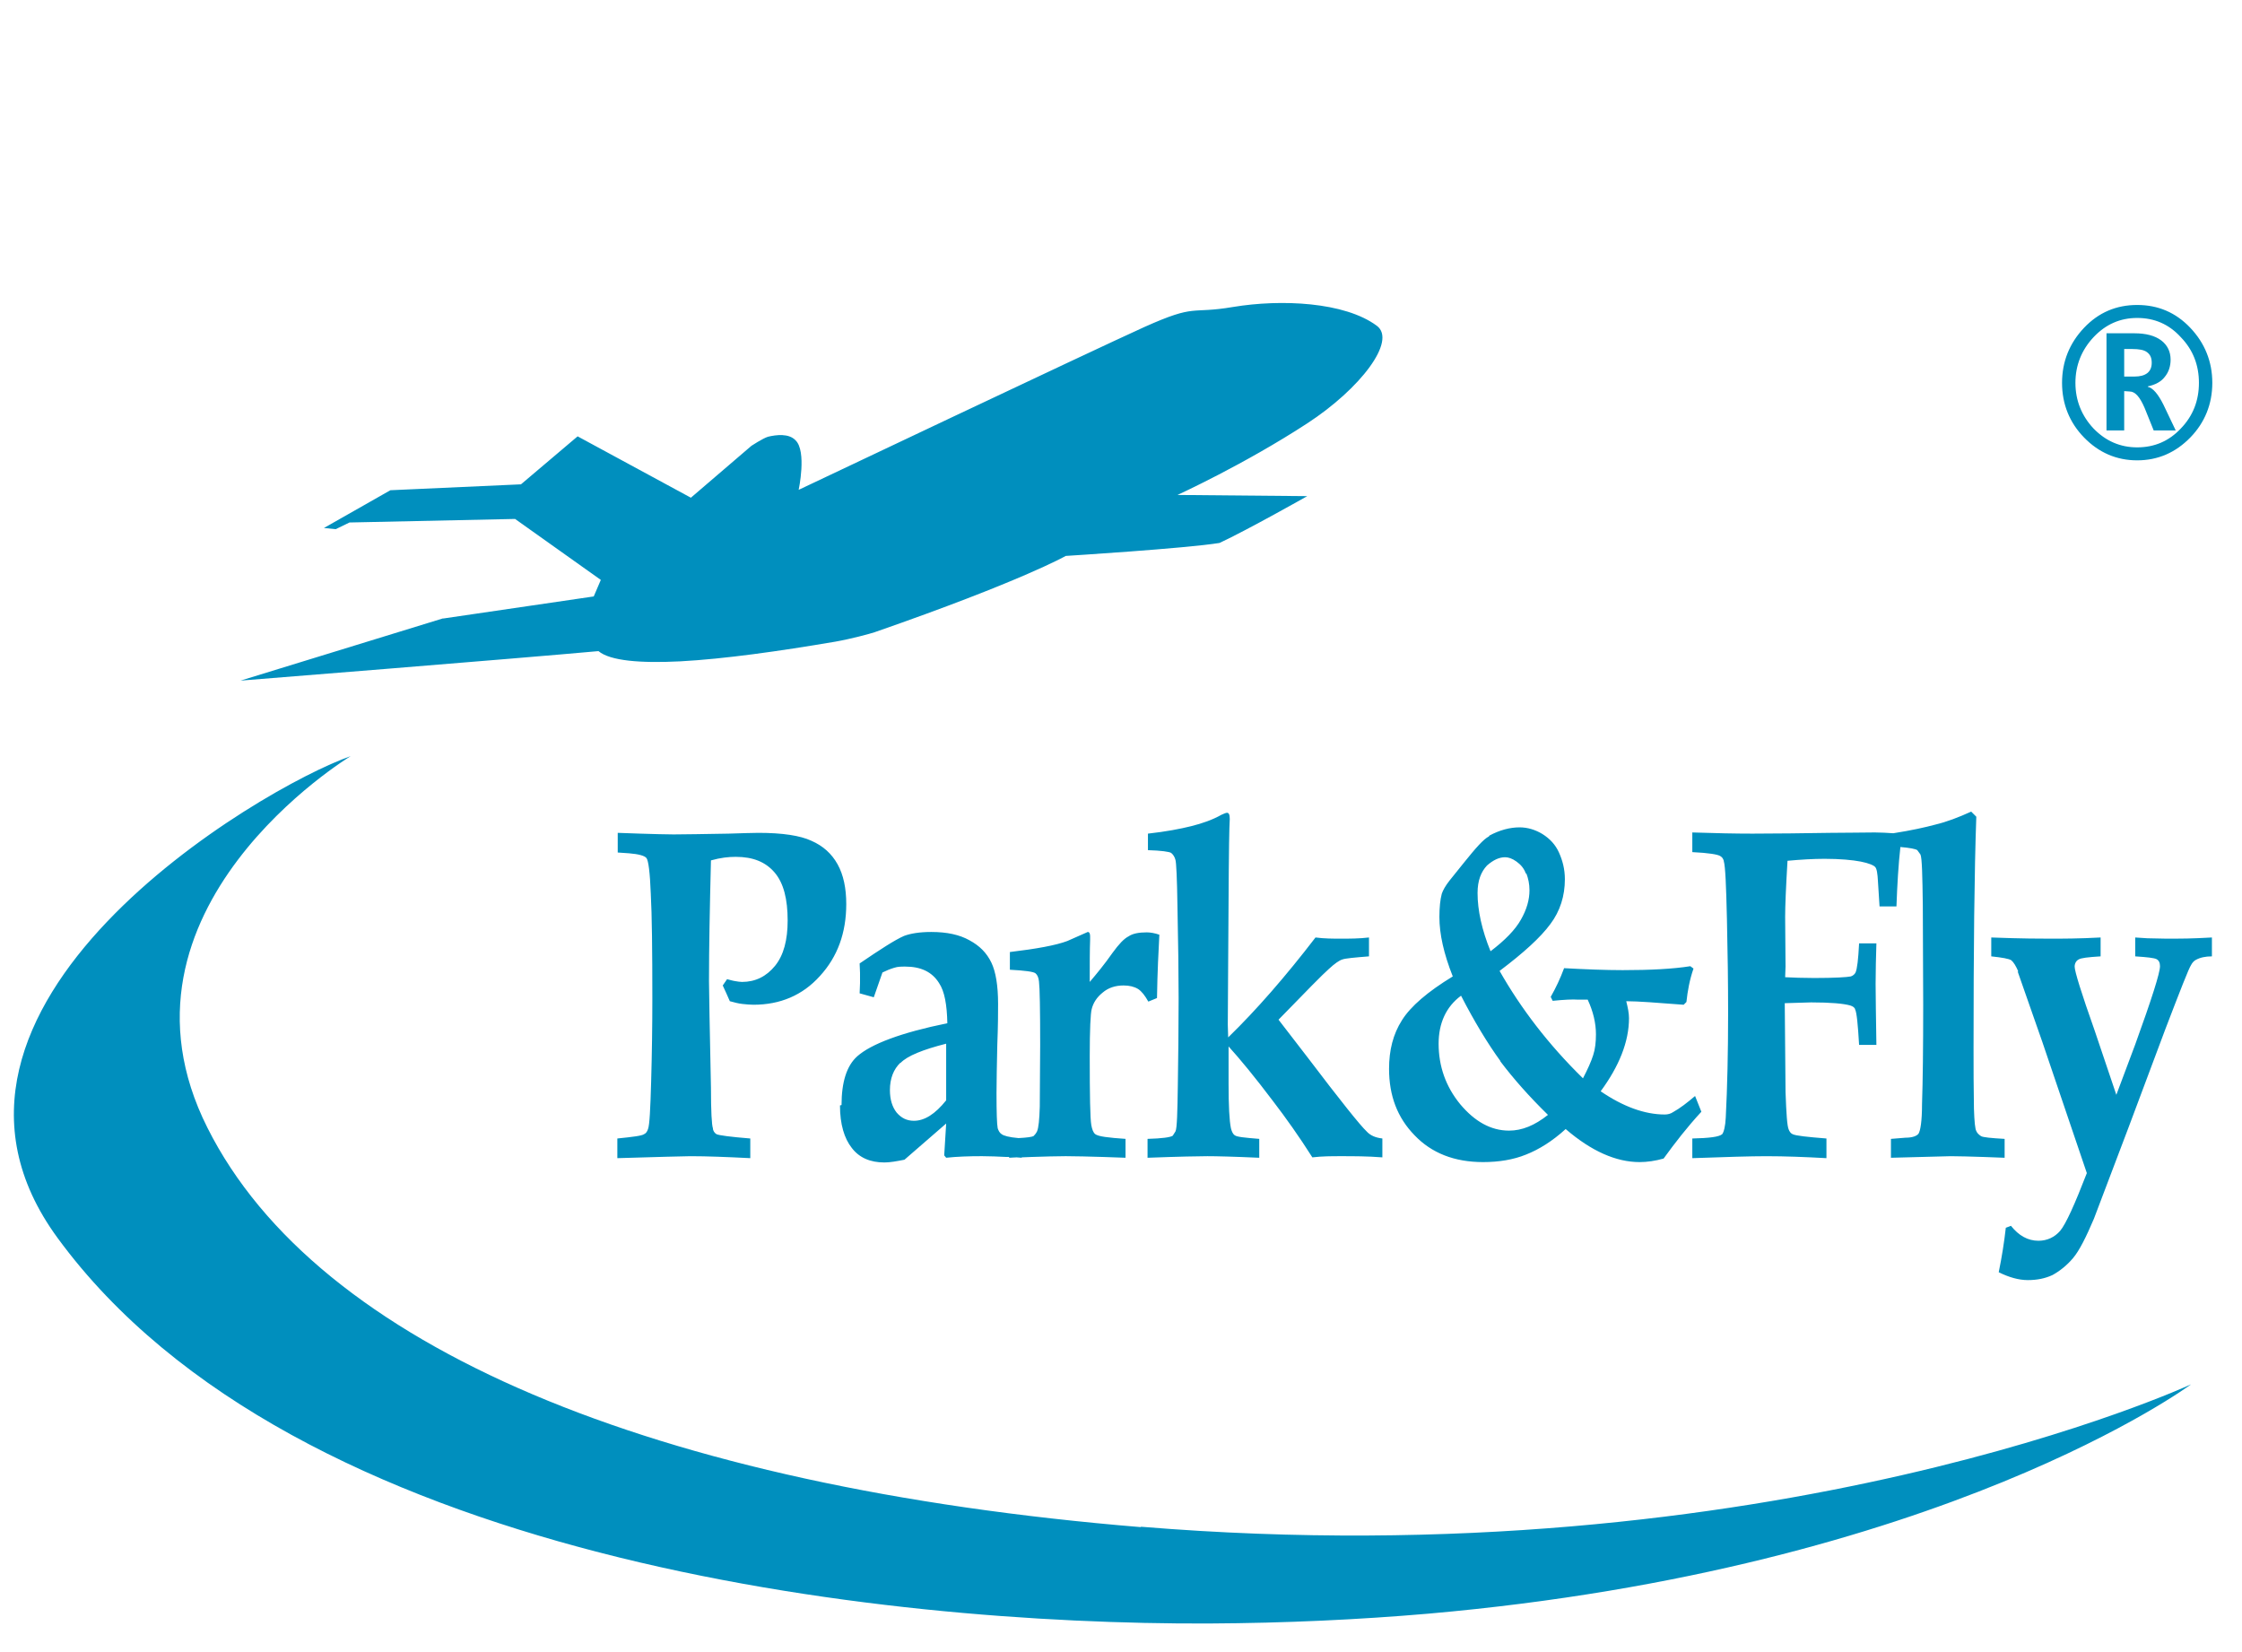 <?xml version="1.0" encoding="UTF-8" standalone="no"?>
<!-- Created with Inkscape (http://www.inkscape.org/) -->

<svg
   xmlns:dc="http://purl.org/dc/elements/1.1/"
   xmlns:cc="http://creativecommons.org/ns#"
   xmlns:rdf="http://www.w3.org/1999/02/22-rdf-syntax-ns#"
   xmlns:svg="http://www.w3.org/2000/svg"
   xmlns="http://www.w3.org/2000/svg"
   xmlns:sodipodi="http://sodipodi.sourceforge.net/DTD/sodipodi-0.dtd"
   xmlns:inkscape="http://www.inkscape.org/namespaces/inkscape"
   width="57mm"
   height="42mm"
   viewBox="0 0 57 42"
   version="1.1"
   id="svg8"
   inkscape:version="0.92.1 r15371"
   sodipodi:docname="logo.svg">
  <defs
     id="defs2">
    <style
       id="style4485"
       type="text/css"><![CDATA[
    .fil1 {fill:none}
    .fil0 {fill:#008FBE}
   ]]></style>
    <clipPath
       id="id0">
      <path
         id="path4487"
         d="m 5385,12722 h 5700 v 4256 H 5385 Z"
         inkscape:connector-curvature="0" />
    </clipPath>
  </defs>
  <sodipodi:namedview
     id="base"
     pagecolor="#ffffff"
     bordercolor="#666666"
     borderopacity="1.0"
     inkscape:pageopacity="0.0"
     inkscape:pageshadow="2"
     inkscape:zoom="1.979899"
     inkscape:cx="77.307025"
     inkscape:cy="111.10042"
     inkscape:document-units="mm"
     inkscape:current-layer="layer1"
     showgrid="false"
     inkscape:window-width="1920"
     inkscape:window-height="1053"
     inkscape:window-x="0"
     inkscape:window-y="27"
     inkscape:window-maximized="1" />
  <g
     inkscape:label="Layer 1"
     inkscape:groupmode="layer"
     id="layer1"
     transform="translate(0,-255)">
    <g
       style="clip-rule:evenodd;fill-rule:evenodd;image-rendering:optimizeQuality;shape-rendering:geometricPrecision;text-rendering:geometricPrecision"
       id="g4522"
       transform="matrix(0.01,0,0,0.01,-53.845,128.093)">
      <g
         id="Layer_x0020_1">
        <g
           id="g4493" />
        <g
           id="g4500"
           clip-path="url(#id0)">
          <g
             id="g4498">
            <g
               id="g4496">
              <path
                 d="m 8285,16573 v -1 c 1605,132 2670,-362 2670,-362 0,0 -631,468 -1939,583 -174,15 -361,24 -559,25 -831,3 -2324,-158 -2926,-980 -432,-589 518,-1146 745,-1225 0,0 -644,389 -364,945 279,556 1136,913 2373,1015 z m 2229,-1413 63,180 113,333 c -31,80 -53,129 -68,147 -14,16 -33,25 -55,25 -27,0 -50,-13 -70,-38 l -13,5 c -4,36 -10,74 -18,113 26,13 51,20 74,20 23,0 44,-4 63,-13 18,-10 36,-24 52,-43 16,-19 33,-53 53,-100 l 88,-232 94,-251 c 38,-99 59,-153 65,-162 3,-6 8,-11 12,-13 11,-6 24,-9 41,-9 v -48 c -52,3 -84,3 -96,3 -11,0 -34,0 -68,-1 l -31,-2 v 48 c 31,2 48,4 54,7 6,3 9,9 9,18 0,17 -21,83 -63,199 l -48,128 -55,-163 c -34,-96 -51,-151 -51,-163 0,-8 4,-15 10,-18 6,-4 24,-6 56,-8 v -48 c -55,3 -98,3 -128,3 -22,0 -72,0 -150,-3 v 48 c 28,3 45,6 51,10 6,5 12,15 18,29 z m -747,-280 v -1 c -2,-6 -4,-9 -9,-12 -6,-4 -29,-8 -71,-10 v -50 c 60,2 110,3 153,3 63,0 128,-1 197,-2 45,0 83,-1 114,-1 16,0 31,1 47,2 45,-7 81,-15 107,-22 29,-7 58,-18 91,-33 l 13,13 c -5,140 -7,337 -7,588 0,51 0,101 1,154 1,33 3,52 6,57 2,5 6,9 12,13 5,3 25,5 60,7 v 48 l -53,-2 c -34,-1 -61,-2 -84,-2 l -152,4 v -48 l 37,-3 c 17,0 28,-4 33,-10 5,-8 9,-32 9,-75 2,-59 3,-144 3,-253 l -1,-252 c -1,-77 -2,-121 -6,-130 l -8,-11 c -4,-3 -19,-6 -43,-8 -5,45 -8,95 -10,151 h -43 l -4,-63 c -1,-20 -3,-33 -7,-37 -3,-4 -16,-10 -37,-14 -21,-4 -52,-7 -92,-7 -29,0 -61,2 -94,5 -4,68 -6,115 -6,142 l 1,127 -1,27 c 20,1 45,2 74,2 52,0 83,-2 93,-4 6,-2 10,-6 12,-10 4,-9 7,-33 9,-74 h 44 c -1,34 -2,69 -2,103 0,32 1,84 2,155 h -44 c -3,-52 -6,-82 -10,-90 -1,-5 -6,-8 -12,-10 -17,-5 -50,-8 -100,-8 l -67,2 2,226 c 2,55 4,86 8,95 2,5 5,10 10,12 8,4 36,7 86,11 v 50 c -54,-3 -105,-5 -153,-5 -41,0 -104,2 -188,5 v -50 c 43,-1 68,-4 76,-11 4,-5 8,-20 9,-42 4,-77 6,-166 6,-266 0,-74 -1,-154 -3,-239 -2,-85 -4,-134 -8,-147 z m -502,31 v 0 c 5,13 8,27 8,43 0,24 -7,49 -22,75 -14,25 -40,52 -77,80 -22,-54 -33,-104 -33,-148 0,-32 9,-54 24,-70 16,-14 31,-21 46,-21 8,0 18,3 29,11 11,8 19,17 24,31 z m -66,478 v 0 c 34,45 74,90 121,136 -34,27 -66,40 -99,40 -46,0 -87,-23 -124,-67 -37,-45 -55,-97 -55,-154 0,-52 19,-94 57,-122 34,66 68,122 100,166 z m -29,-572 c -14,7 -34,30 -63,66 l -37,46 c -11,14 -17,25 -20,34 -4,15 -6,35 -6,59 0,43 11,93 34,151 -64,39 -107,76 -129,111 -23,36 -33,77 -33,124 0,68 21,124 65,169 43,45 101,68 174,68 40,0 77,-6 109,-19 33,-13 67,-34 101,-65 65,56 128,84 188,84 19,0 40,-3 61,-9 29,-40 60,-80 96,-119 l -16,-40 c -20,17 -38,31 -56,41 -6,4 -13,6 -21,6 -51,0 -106,-20 -163,-59 47,-64 72,-126 72,-186 0,-13 -3,-27 -7,-43 31,0 79,4 146,9 l 7,-7 c 3,-28 8,-56 18,-85 l -8,-6 c -44,7 -102,10 -172,10 -44,0 -94,-2 -149,-5 -10,27 -21,50 -34,73 l 5,10 c 30,-3 51,-4 64,-3 h 25 c 14,30 21,60 21,88 0,20 -2,38 -7,53 -5,16 -14,36 -26,59 -88,-86 -158,-178 -212,-273 61,-46 104,-85 129,-119 25,-33 37,-72 37,-114 0,-26 -6,-48 -15,-68 -9,-20 -23,-35 -42,-47 -18,-11 -38,-17 -58,-17 -25,0 -51,7 -77,21 z m -660,-19 1,-25 c 0,-11 -2,-16 -7,-16 -3,0 -7,2 -14,5 -23,13 -49,22 -77,29 -28,7 -65,14 -110,19 v 42 c 34,1 54,4 59,7 5,4 9,10 11,18 2,7 4,46 5,116 2,96 3,175 3,236 0,76 -1,150 -2,220 -1,69 -2,110 -6,118 l -7,11 c -6,4 -27,7 -64,8 v 48 c 80,-3 131,-4 152,-4 22,0 66,1 132,4 v -48 c -37,-3 -57,-5 -62,-9 -5,-3 -8,-10 -10,-18 -4,-19 -6,-57 -6,-113 v -95 c 29,32 67,78 113,139 33,43 67,91 100,143 25,-3 49,-3 73,-3 32,0 67,0 105,3 v -48 c -18,-2 -31,-8 -40,-18 -16,-15 -65,-76 -150,-188 l -74,-96 c 70,-72 113,-116 128,-129 15,-14 27,-22 34,-24 8,-3 31,-5 68,-8 v -48 c -25,3 -49,3 -72,3 -19,0 -41,0 -64,-3 -76,99 -150,184 -222,254 l -1,-32 1,-165 c 1,-192 2,-303 3,-332 z m -836,595 v -1 c -18,17 -27,41 -27,70 0,24 6,43 17,57 12,14 26,21 44,21 27,0 54,-17 82,-52 v -144 c -59,15 -99,31 -116,49 z m -154,108 4,-1 c 0,-58 13,-100 40,-124 35,-31 111,-60 229,-84 -1,-47 -7,-81 -21,-102 -18,-29 -47,-42 -86,-42 -10,0 -19,0 -28,3 -10,3 -20,7 -30,12 l -22,63 -36,-10 1,-26 v -26 l -1,-24 c 53,-36 90,-60 113,-70 16,-6 39,-10 69,-10 40,0 72,7 97,21 26,14 44,32 56,57 11,23 17,58 17,105 0,20 0,54 -2,104 -1,50 -2,91 -2,123 0,49 1,79 3,89 2,6 5,12 10,15 5,4 19,8 43,10 21,-1 34,-3 38,-5 3,-3 6,-6 9,-12 4,-9 6,-30 7,-63 0,-57 1,-109 1,-157 0,-90 -1,-145 -3,-161 -1,-10 -4,-17 -9,-21 -5,-4 -27,-7 -65,-9 v -45 c 67,-8 117,-17 146,-28 l 52,-23 c 4,0 6,4 6,11 v 9 c -1,25 -1,60 -1,107 17,-20 37,-44 58,-74 16,-22 29,-36 41,-42 10,-7 26,-10 46,-10 9,0 21,2 32,6 -2,39 -5,94 -6,161 l -22,9 c -9,-16 -17,-26 -26,-32 -10,-6 -22,-9 -37,-9 -21,0 -39,6 -53,18 -15,12 -24,26 -28,42 -3,11 -5,52 -5,120 0,100 1,158 4,175 2,11 5,19 10,23 8,6 33,9 77,12 v 48 l -57,-2 c -37,-1 -68,-2 -95,-2 -25,0 -54,1 -87,2 l -25,1 v 1 l -13,-1 -19,1 v -2 h -7 c -21,-1 -41,-2 -62,-2 -33,0 -63,1 -91,4 l -5,-6 5,-81 -106,92 c -20,4 -37,7 -51,7 -36,0 -64,-12 -83,-37 -19,-24 -30,-60 -30,-108 z m -488,60 c -2,6 -5,11 -10,13 -5,4 -28,7 -68,11 v 50 c 106,-3 168,-5 186,-5 42,0 92,2 152,5 v -50 c -50,-4 -80,-8 -86,-11 -5,-3 -9,-9 -9,-15 -3,-8 -5,-43 -5,-103 -3,-152 -5,-242 -5,-271 0,-84 2,-186 5,-307 25,-7 45,-9 63,-9 44,0 76,13 99,40 23,27 33,68 33,122 0,49 -10,88 -32,115 -22,27 -50,41 -84,41 -5,0 -11,-1 -17,-2 -7,-1 -13,-3 -21,-5 l -11,16 c 6,13 12,26 18,40 11,3 22,6 32,7 10,1 19,2 28,2 68,0 125,-24 169,-73 45,-49 67,-110 67,-183 0,-40 -7,-74 -22,-101 -15,-27 -37,-47 -67,-60 -28,-13 -73,-20 -134,-20 -16,0 -42,1 -76,2 -65,1 -111,2 -140,2 -21,0 -50,-1 -85,-2 l -57,-2 v 50 l 29,2 c 24,2 39,6 44,12 5,6 9,37 11,90 3,54 4,144 4,269 0,68 -1,136 -3,208 -2,71 -4,112 -8,122 z m -522,-1298 -514,158 c 0,0 701,-56 910,-75 30,25 107,31 208,26 112,-6 253,-26 394,-50 40,-7 88,-20 100,-24 374,-130 486,-194 486,-194 0,0 305,-19 391,-33 71,-33 223,-119 223,-119 l -330,-3 c 0,0 169,-77 330,-182 135,-88 228,-210 177,-248 -82,-61 -244,-68 -365,-48 -112,19 -92,-9 -226,51 -137,62 -879,414 -879,414 0,0 21,-98 -8,-126 -17,-18 -49,-14 -70,-9 -13,4 -42,23 -42,23 l -154,132 -288,-156 -144,122 -332,15 -169,96 30,3 35,-17 421,-9 218,155 -18,42 -382,56 z m 4275,-685 v 70 h 26 c 29,0 44,-12 44,-35 0,-13 -4,-21 -12,-27 -8,-6 -21,-8 -37,-8 z m 131,207 -31,-65 c -14,-28 -27,-43 -40,-46 v -1 c 19,-4 34,-12 43,-24 10,-12 15,-27 15,-44 0,-20 -8,-37 -24,-49 -16,-12 -39,-18 -68,-18 h -71 v 247 h 45 v -100 l 14,1 c 14,0 26,14 38,42 l 23,57 z m -98,-286 c -43,0 -80,16 -111,49 -30,32 -46,71 -46,116 0,45 16,84 46,116 31,32 68,48 111,48 44,0 81,-16 111,-48 31,-32 46,-71 46,-116 0,-45 -15,-84 -46,-116 -30,-33 -67,-49 -111,-49 z m 0,362 c -53,0 -98,-20 -135,-58 -37,-38 -56,-85 -56,-139 0,-54 19,-101 56,-140 37,-39 82,-58 135,-58 53,0 98,19 135,58 37,39 56,86 56,140 0,54 -19,101 -56,139 -37,38 -82,58 -135,58 z"
                 class="fil0"
                 id="path860"
                 inkscape:connector-curvature="0"
                 style="fill:#008fbe" />
            </g>
          </g>
        </g>
        <polygon
           id="polygon4502"
           points="5385,16978 5385,12722 11085,12722 11085,16978 "
           class="fil1"
           style="fill:none" />
      </g>
    </g>
  </g>
</svg>
